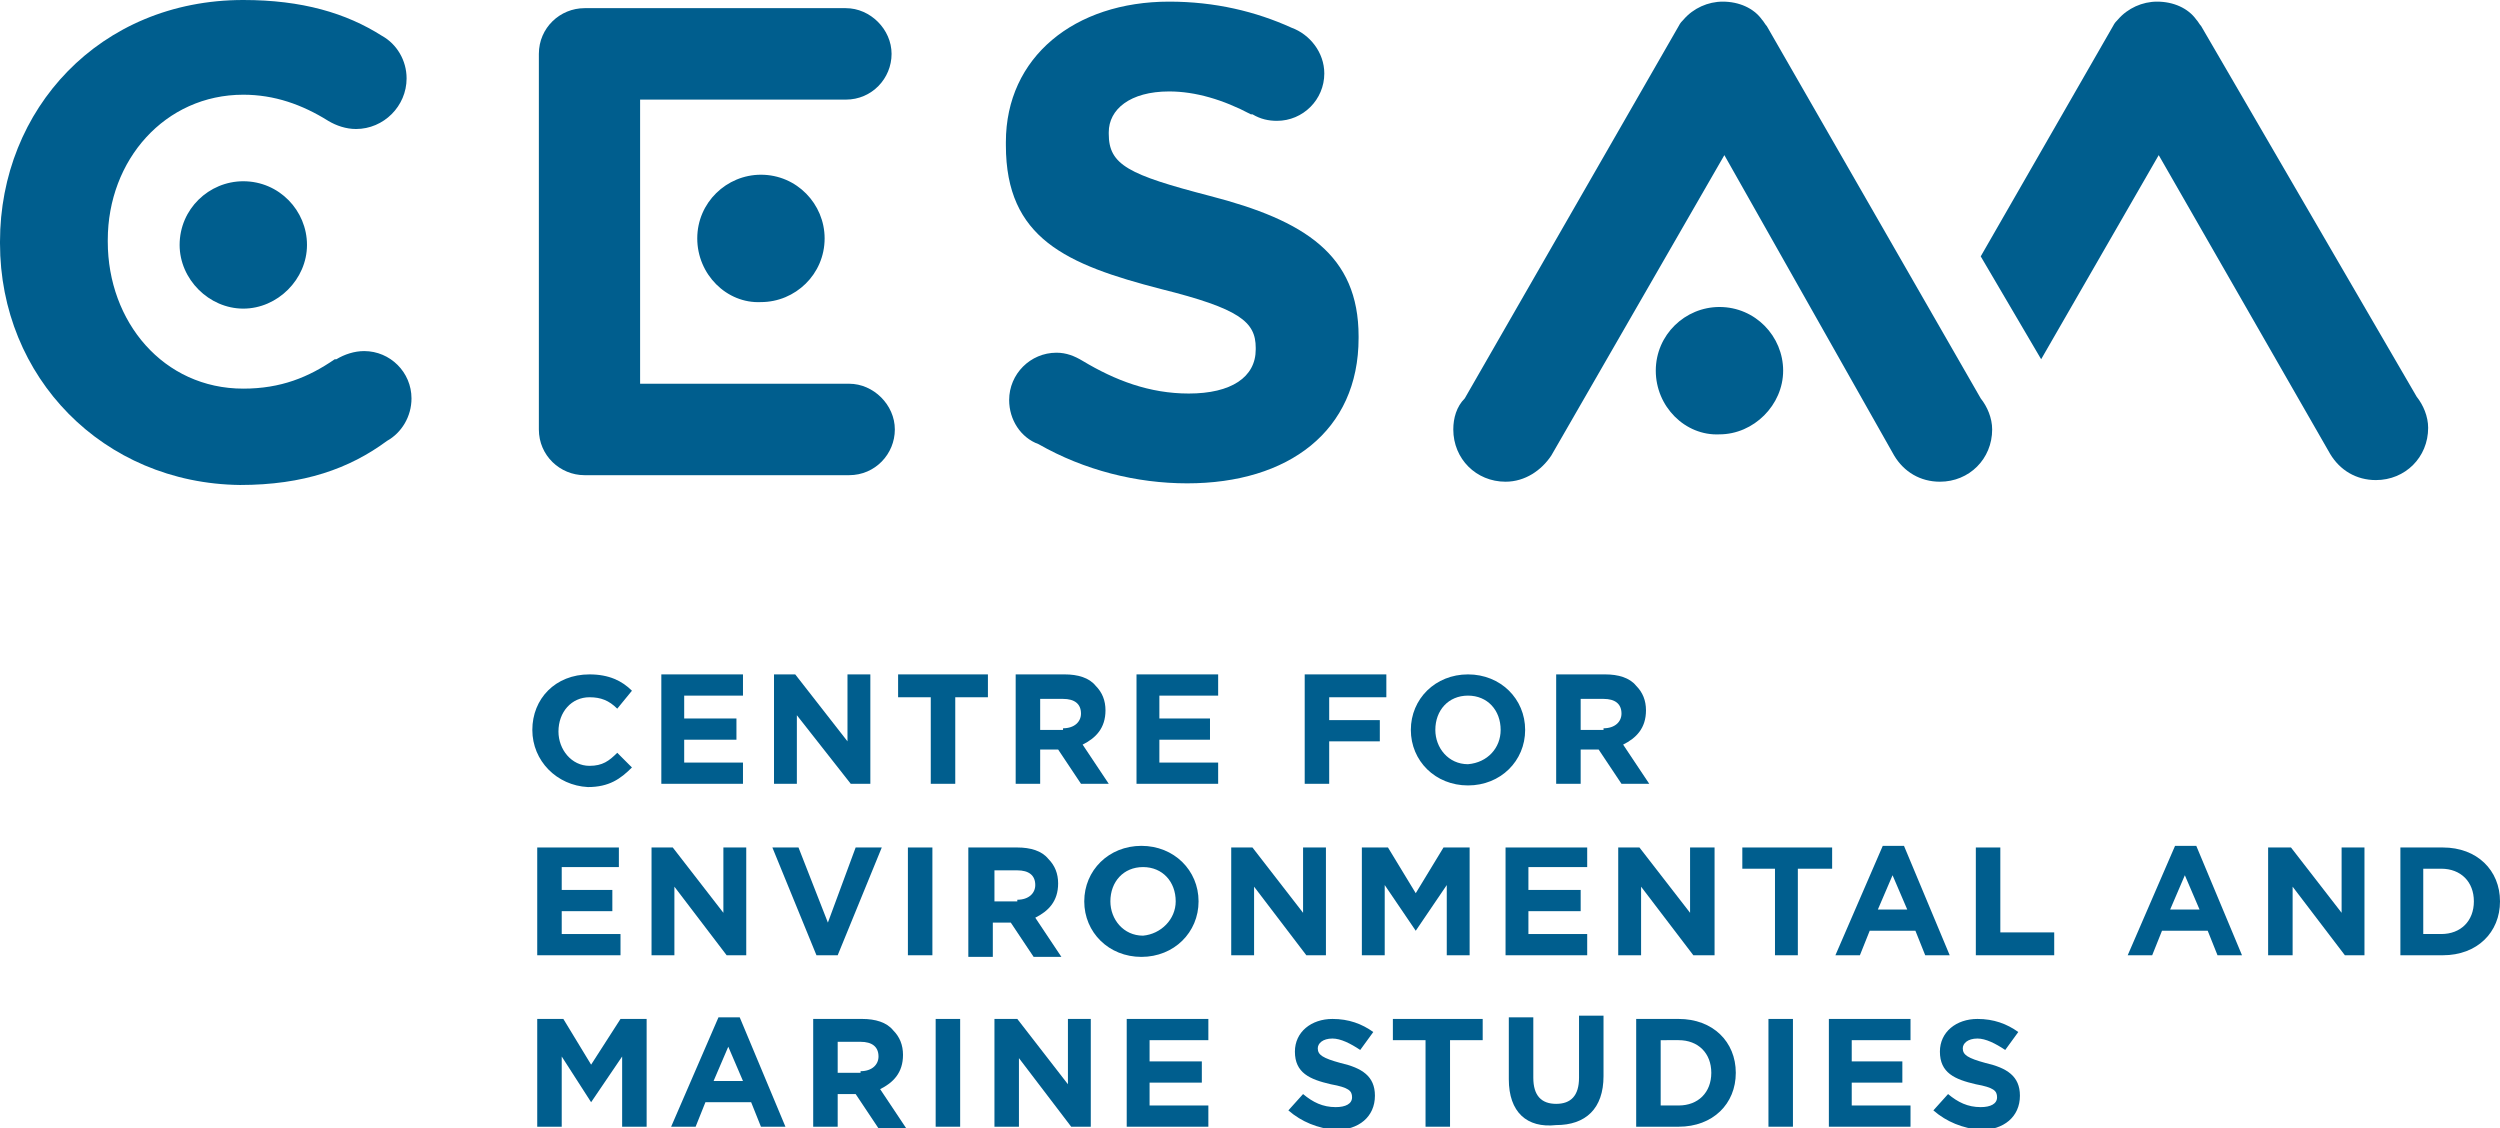 <?xml version="1.0" encoding="utf-8"?>
<!-- Generator: Adobe Illustrator 24.3.0, SVG Export Plug-In . SVG Version: 6.00 Build 0)  -->
<svg version="1.1" id="Layer_1" xmlns="http://www.w3.org/2000/svg" xmlns:xlink="http://www.w3.org/1999/xlink" x="0px" y="0px"
	 viewBox="0 0 153.1 69.1" style="enable-background:new 0 0 153.1 69.1;" xml:space="preserve">
<style type="text/css">
	.st0{fill-rule:evenodd;clip-rule:evenodd;fill:#005E8E;}
	.st1{fill:#005E8E;}
</style>
<g>
	<path class="st0" d="M42.7,14.6c0-2.2,1.8-3.9,3.9-3.9c2.2,0,3.9,1.8,3.9,3.9c0,2.2-1.8,3.9-3.9,3.9C44.5,18.6,42.7,16.8,42.7,14.6
		"/>
	<path class="st1" d="M23.4,2.2c0.9,0.5,1.5,1.5,1.5,2.6c0,1.7-1.4,3.1-3.1,3.1c-0.6,0-1.2-0.2-1.7-0.5l0,0c-1.6-1-3.3-1.6-5.2-1.6
		c-4.8,0-8.3,4-8.3,8.9v0.1c0,4.9,3.4,9,8.3,9c2.3,0,4-0.7,5.6-1.8c0,0,0,0,0.1,0c0.5-0.3,1.1-0.5,1.7-0.5c1.6,0,2.9,1.3,2.9,2.9
		c0,1.1-0.6,2.1-1.5,2.6c-2.3,1.7-5.1,2.7-9,2.7C6.3,29.6,0,23.1,0,14.9v-0.1C0,6.7,6.1,0,14.9,0C18.5,0,21.2,0.8,23.4,2.2
		C23.4,2.1,23.4,2.2,23.4,2.2"/>
	<path class="st1" d="M35.9,29.1c0,0-0.1,0-0.1,0c-1.5,0-2.8-1.2-2.8-2.8V3.3c0-1.6,1.3-2.8,2.8-2.8h0h16h0c1.5,0,2.8,1.3,2.8,2.8
		c0,1.5-1.2,2.8-2.8,2.8l-12.6,0v17.4H52c1.5,0,2.8,1.3,2.8,2.8s-1.2,2.8-2.8,2.8H35.9z"/>
	<path class="st1" d="M79.1,1.7c1.1,0.4,2,1.5,2,2.8c0,1.6-1.3,2.9-2.9,2.9c-0.5,0-1-0.1-1.5-0.4c0,0-0.1,0-0.1,0
		c-1.7-0.9-3.4-1.4-5-1.4c-2.4,0-3.7,1.1-3.7,2.5v0.1c0,1.9,1.2,2.5,6.2,3.8c5.8,1.5,9.1,3.6,9.1,8.6v0.1c0,5.7-4.3,8.9-10.5,8.9
		c-3.1,0-6.3-0.8-9.1-2.4c-1.1-0.4-1.8-1.5-1.8-2.7c0-1.6,1.3-2.9,2.9-2.9c0.6,0,1.1,0.2,1.6,0.5c0,0,0,0,0,0c2,1.2,4.1,2,6.5,2
		c2.6,0,4.1-1,4.1-2.7v-0.1c0-1.6-1-2.4-5.8-3.6c-5.8-1.5-9.5-3.1-9.5-8.8V8.7c0-5.2,4.2-8.6,10-8.6C74.4,0.1,76.9,0.7,79.1,1.7"/>
	<path class="st0" d="M101.4,22.7c0-2.2,1.8-3.9,3.9-3.9c2.2,0,3.9,1.8,3.9,3.9s-1.8,3.9-3.9,3.9C103.2,26.7,101.4,24.9,101.4,22.7"
		/>
	<path class="st0" d="M11,15c0-2.2,1.8-3.9,3.9-3.9c2.2,0,3.9,1.8,3.9,3.9s-1.8,3.9-3.9,3.9C12.8,18.9,11,17.1,11,15"/>
	<path class="st1" d="M95,27.9c-0.6,0.9-1.6,1.6-2.8,1.6c-1.8,0-3.2-1.4-3.2-3.2c0-0.7,0.2-1.4,0.7-1.9l13.1-22.8
		c0.1-0.2,0.2-0.3,0.3-0.4c0.6-0.7,1.5-1.1,2.4-1.1c1,0,1.9,0.4,2.4,1.1c0.1,0.1,0.2,0.3,0.3,0.4l13.1,22.8c0.4,0.5,0.7,1.2,0.7,1.9
		c0,1.8-1.4,3.2-3.2,3.2c-1.2,0-2.2-0.6-2.8-1.6L105.6,9.5L95,27.9z"/>
	<path class="st1" d="M121.3,15.7l8.1-14.1c0.1-0.2,0.2-0.3,0.3-0.4c0.6-0.7,1.5-1.1,2.4-1.1c1,0,1.9,0.4,2.4,1.1
		c0.1,0.1,0.2,0.3,0.3,0.4L148,24.3c0.4,0.5,0.7,1.2,0.7,1.9c0,1.8-1.4,3.2-3.2,3.2c-1.2,0-2.2-0.6-2.8-1.6L132.2,9.5L125,22
		L121.3,15.7z"/>
	<path class="st1" d="M32.6,44.7L32.6,44.7c0-1.9,1.4-3.4,3.5-3.4c1.2,0,2,0.4,2.6,1l-0.9,1.1c-0.5-0.5-1-0.7-1.7-0.7
		c-1.1,0-1.9,0.9-1.9,2.1v0c0,1.1,0.8,2.1,1.9,2.1c0.8,0,1.2-0.3,1.7-0.8l0.9,0.9c-0.7,0.7-1.4,1.2-2.7,1.2
		C34.1,48.1,32.6,46.6,32.6,44.7"/>
	<polygon class="st1" points="40.5,41.3 45.5,41.3 45.5,42.6 41.9,42.6 41.9,44 45.1,44 45.1,45.3 41.9,45.3 41.9,46.7 45.5,46.7 
		45.5,48 40.5,48 	"/>
	<polygon class="st1" points="47.4,41.3 48.7,41.3 51.9,45.4 51.9,41.3 53.3,41.3 53.3,48 52.1,48 48.8,43.8 48.8,48 47.4,48 	"/>
	<polygon class="st1" points="57,42.7 55,42.7 55,41.3 60.5,41.3 60.5,42.7 58.5,42.7 58.5,48 57,48 	"/>
	<path class="st1" d="M62.2,41.3h3c0.8,0,1.5,0.2,1.9,0.7c0.4,0.4,0.6,0.9,0.6,1.5v0c0,1.1-0.6,1.7-1.4,2.1l1.6,2.4h-1.7l-1.4-2.1
		h-1.1V48h-1.5V41.3z M65.1,44.6c0.7,0,1.1-0.4,1.1-0.9v0c0-0.6-0.4-0.9-1.1-0.9h-1.4v1.9H65.1z"/>
	<polygon class="st1" points="69.6,41.3 74.6,41.3 74.6,42.6 71,42.6 71,44 74.1,44 74.1,45.3 71,45.3 71,46.7 74.6,46.7 74.6,48 
		69.6,48 	"/>
	<polygon class="st1" points="79.9,41.3 84.9,41.3 84.9,42.7 81.4,42.7 81.4,44.1 84.5,44.1 84.5,45.4 81.4,45.4 81.4,48 79.9,48 	
		"/>
	<path class="st1" d="M86.4,44.7L86.4,44.7c0-1.9,1.5-3.4,3.5-3.4c2,0,3.5,1.5,3.5,3.4v0c0,1.9-1.5,3.4-3.5,3.4S86.4,46.6,86.4,44.7
		 M91.9,44.7L91.9,44.7c0-1.2-0.8-2.1-2-2.1c-1.2,0-2,0.9-2,2.1v0c0,1.1,0.8,2.1,2,2.1C91.1,46.7,91.9,45.8,91.9,44.7"/>
	<path class="st1" d="M95.3,41.3h3c0.8,0,1.5,0.2,1.9,0.7c0.4,0.4,0.6,0.9,0.6,1.5v0c0,1.1-0.6,1.7-1.4,2.1L101,48h-1.7l-1.4-2.1
		h-1.1V48h-1.5V41.3z M98.2,44.6c0.7,0,1.1-0.4,1.1-0.9v0c0-0.6-0.4-0.9-1.1-0.9h-1.4v1.9H98.2z"/>
	<polygon class="st1" points="32.9,51.9 37.9,51.9 37.9,53.1 34.4,53.1 34.4,54.5 37.5,54.5 37.5,55.8 34.4,55.8 34.4,57.2 38,57.2 
		38,58.5 32.9,58.5 	"/>
	<polygon class="st1" points="39.9,51.9 41.2,51.9 44.3,55.9 44.3,51.9 45.7,51.9 45.7,58.5 44.5,58.5 41.3,54.3 41.3,58.5 
		39.9,58.5 	"/>
	<polygon class="st1" points="47.3,51.9 48.9,51.9 50.7,56.5 52.4,51.9 54,51.9 51.3,58.5 50,58.5 	"/>
	<rect x="55.6" y="51.9" class="st1" width="1.5" height="6.6"/>
	<path class="st1" d="M59.3,51.9h3c0.8,0,1.5,0.2,1.9,0.7c0.4,0.4,0.6,0.9,0.6,1.5v0c0,1.1-0.6,1.7-1.4,2.1l1.6,2.4h-1.7l-1.4-2.1
		h-1.1v2.1h-1.5V51.9z M62.3,55.1c0.7,0,1.1-0.4,1.1-0.9v0c0-0.6-0.4-0.9-1.1-0.9h-1.4v1.9H62.3z"/>
	<path class="st1" d="M66.4,55.2L66.4,55.2c0-1.9,1.5-3.4,3.5-3.4c2,0,3.5,1.5,3.5,3.4v0c0,1.9-1.5,3.4-3.5,3.4
		C67.9,58.6,66.4,57.1,66.4,55.2 M72,55.2L72,55.2c0-1.2-0.8-2.1-2-2.1c-1.2,0-2,0.9-2,2.1v0c0,1.1,0.8,2.1,2,2.1
		C71.1,57.2,72,56.3,72,55.2"/>
	<polygon class="st1" points="75.4,51.9 76.7,51.9 79.8,55.9 79.8,51.9 81.2,51.9 81.2,58.5 80,58.5 76.8,54.3 76.8,58.5 75.4,58.5 
			"/>
	<polygon class="st1" points="83.4,51.9 85,51.9 86.7,54.7 88.4,51.9 90,51.9 90,58.5 88.6,58.5 88.6,54.2 86.7,57 86.7,57 
		84.8,54.2 84.8,58.5 83.4,58.5 	"/>
	<polygon class="st1" points="92.2,51.9 97.2,51.9 97.2,53.1 93.6,53.1 93.6,54.5 96.8,54.5 96.8,55.8 93.6,55.8 93.6,57.2 
		97.2,57.2 97.2,58.5 92.2,58.5 	"/>
	<polygon class="st1" points="99.1,51.9 100.4,51.9 103.5,55.9 103.5,51.9 105,51.9 105,58.5 103.7,58.5 100.5,54.3 100.5,58.5 
		99.1,58.5 	"/>
	<polygon class="st1" points="108.7,53.2 106.7,53.2 106.7,51.9 112.2,51.9 112.2,53.2 110.1,53.2 110.1,58.5 108.7,58.5 	"/>
	<path class="st1" d="M115.3,51.8h1.3l2.8,6.7h-1.5l-0.6-1.5h-2.8l-0.6,1.5h-1.5L115.3,51.8z M116.8,55.7l-0.9-2.1l-0.9,2.1H116.8z"
		/>
	<polygon class="st1" points="121,51.9 122.5,51.9 122.5,57.1 125.8,57.1 125.8,58.5 121,58.5 	"/>
	<path class="st1" d="M133.2,51.8h1.3l2.8,6.7h-1.5l-0.6-1.5h-2.8l-0.6,1.5h-1.5L133.2,51.8z M134.7,55.7l-0.9-2.1l-0.9,2.1H134.7z"
		/>
	<polygon class="st1" points="138.9,51.9 140.3,51.9 143.4,55.9 143.4,51.9 144.8,51.9 144.8,58.5 143.6,58.5 140.4,54.3 
		140.4,58.5 138.9,58.5 	"/>
	<path class="st1" d="M147,51.9h2.6c2.1,0,3.5,1.4,3.5,3.3v0c0,1.9-1.4,3.3-3.5,3.3H147V51.9z M148.4,53.2v4h1.1c1.2,0,2-0.8,2-2v0
		c0-1.2-0.8-2-2-2H148.4z"/>
	<polygon class="st1" points="32.9,62.4 34.5,62.4 36.2,65.2 38,62.4 39.6,62.4 39.6,69 38.1,69 38.1,64.7 36.2,67.5 36.2,67.5 
		34.4,64.7 34.4,69 32.9,69 	"/>
	<path class="st1" d="M44,62.3h1.3l2.8,6.7h-1.5L46,67.5h-2.8L42.6,69h-1.5L44,62.3z M45.5,66.2l-0.9-2.1l-0.9,2.1H45.5z"/>
	<path class="st1" d="M49.8,62.4h3c0.8,0,1.5,0.2,1.9,0.7c0.4,0.4,0.6,0.9,0.6,1.5v0c0,1.1-0.6,1.7-1.4,2.1l1.6,2.4h-1.7l-1.4-2.1
		h-1.1V69h-1.5V62.4z M52.7,65.6c0.7,0,1.1-0.4,1.1-0.9v0c0-0.6-0.4-0.9-1.1-0.9h-1.4v1.9H52.7z"/>
	<rect x="57.3" y="62.4" class="st1" width="1.5" height="6.6"/>
	<polygon class="st1" points="60.9,62.4 62.3,62.4 65.4,66.4 65.4,62.4 66.8,62.4 66.8,69 65.6,69 62.4,64.8 62.4,69 60.9,69 	"/>
	<polygon class="st1" points="69,62.4 74,62.4 74,63.7 70.4,63.7 70.4,65 73.6,65 73.6,66.3 70.4,66.3 70.4,67.7 74,67.7 74,69 
		69,69 	"/>
	<path class="st1" d="M78.9,68l0.9-1c0.6,0.5,1.2,0.8,2,0.8c0.6,0,1-0.2,1-0.6v0c0-0.4-0.2-0.6-1.3-0.8c-1.3-0.3-2.2-0.7-2.2-2v0
		c0-1.2,1-2,2.3-2c1,0,1.8,0.3,2.5,0.8l-0.8,1.1c-0.6-0.4-1.2-0.7-1.7-0.7c-0.6,0-0.9,0.3-0.9,0.6v0c0,0.4,0.3,0.6,1.4,0.9
		c1.3,0.3,2.1,0.8,2.1,2v0c0,1.3-1,2.1-2.4,2.1C80.7,69.1,79.7,68.7,78.9,68"/>
	<polygon class="st1" points="87.3,63.7 85.3,63.7 85.3,62.4 90.8,62.4 90.8,63.7 88.8,63.7 88.8,69 87.3,69 	"/>
	<path class="st1" d="M92.4,66.1v-3.8h1.5v3.7c0,1.1,0.5,1.6,1.4,1.6c0.9,0,1.4-0.5,1.4-1.6v-3.8h1.5v3.7c0,2-1.1,3-2.9,3
		C93.5,69.1,92.4,68.1,92.4,66.1"/>
	<path class="st1" d="M100.2,62.4h2.6c2.1,0,3.5,1.4,3.5,3.3v0c0,1.9-1.4,3.3-3.5,3.3h-2.6V62.4z M101.7,63.7v4h1.1c1.2,0,2-0.8,2-2
		v0c0-1.2-0.8-2-2-2H101.7z"/>
	<rect x="108.3" y="62.4" class="st1" width="1.5" height="6.6"/>
	<polygon class="st1" points="112,62.4 117,62.4 117,63.7 113.4,63.7 113.4,65 116.5,65 116.5,66.3 113.4,66.3 113.4,67.7 117,67.7 
		117,69 112,69 	"/>
	<path class="st1" d="M118.4,68l0.9-1c0.6,0.5,1.2,0.8,2,0.8c0.6,0,1-0.2,1-0.6v0c0-0.4-0.2-0.6-1.3-0.8c-1.3-0.3-2.2-0.7-2.2-2v0
		c0-1.2,1-2,2.3-2c1,0,1.8,0.3,2.5,0.8l-0.8,1.1c-0.6-0.4-1.2-0.7-1.7-0.7c-0.6,0-0.9,0.3-0.9,0.6v0c0,0.4,0.3,0.6,1.4,0.9
		c1.3,0.3,2.1,0.8,2.1,2v0c0,1.3-1,2.1-2.4,2.1C120.2,69.1,119.2,68.7,118.4,68"/>
</g>
</svg>

